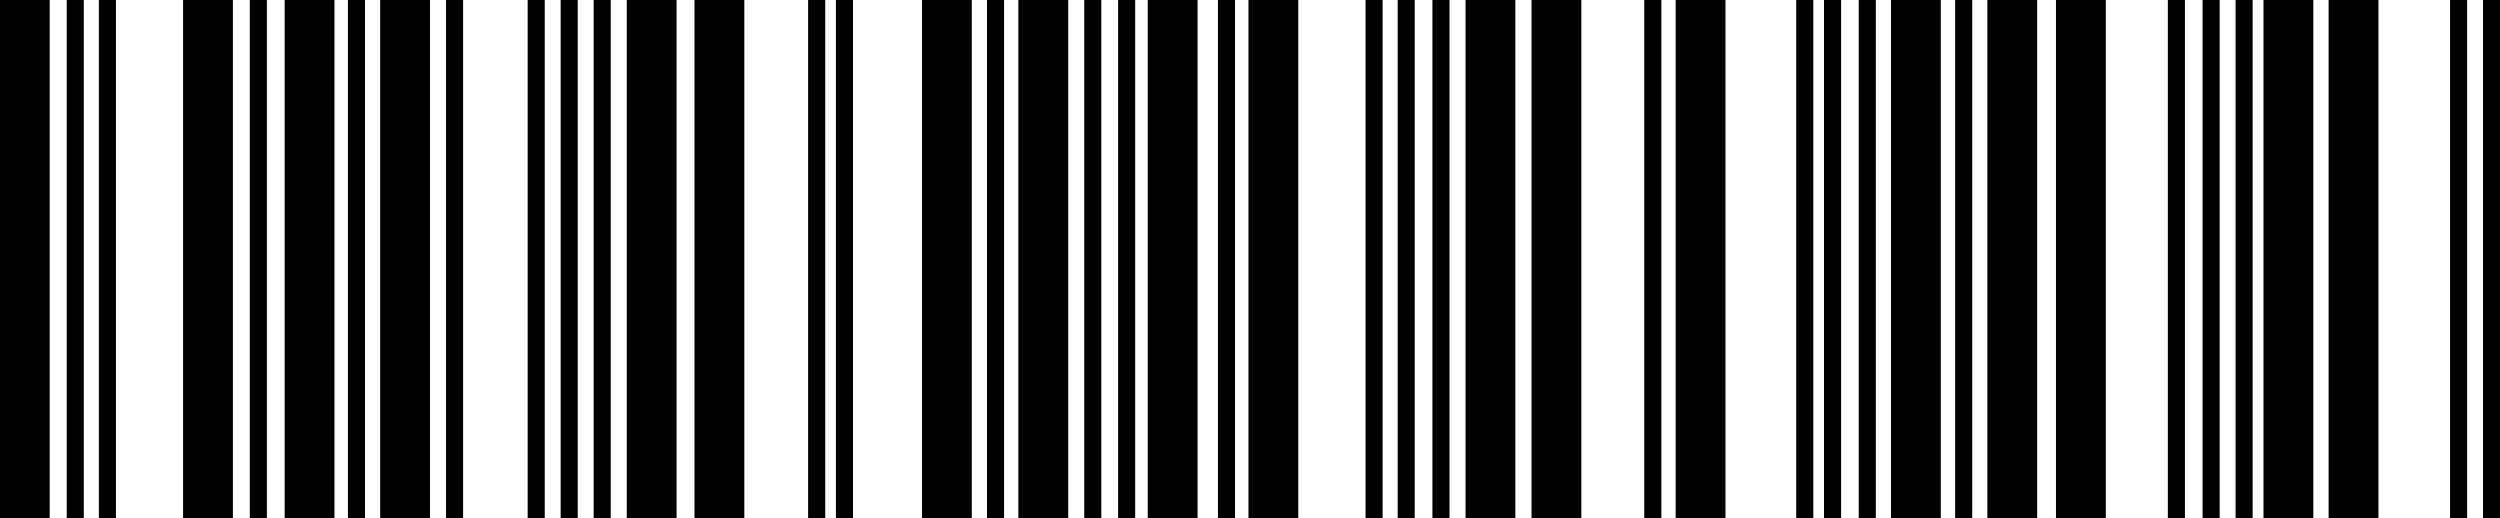 <?xml version="1.0" encoding="UTF-8"?><svg xmlns="http://www.w3.org/2000/svg" xmlns:xlink="http://www.w3.org/1999/xlink" height="107.1" preserveAspectRatio="xMidYMid meet" version="1.0" viewBox="241.8 246.5 516.4 107.1" width="516.4" zoomAndPan="magnify"><g id="change1_1"><path d="M 252.066 353.539 L 241.777 353.539 L 241.777 246.461 L 252.066 246.461 L 252.066 353.539" fill="inherit"/><path d="M 289.906 353.539 L 279.617 353.539 L 279.617 246.461 L 289.906 246.461 L 289.906 353.539" fill="inherit"/><path d="M 310.891 353.539 L 300.602 353.539 L 300.602 246.461 L 310.891 246.461 L 310.891 353.539" fill="inherit"/><path d="M 330.621 353.539 L 320.328 353.539 L 320.328 246.461 L 330.621 246.461 L 330.621 353.539" fill="inherit"/><path d="M 381.555 353.539 L 371.266 353.539 L 371.266 246.461 L 381.555 246.461 L 381.555 353.539" fill="inherit"/><path d="M 395.547 353.539 L 385.254 353.539 L 385.254 246.461 L 395.547 246.461 L 395.547 353.539" fill="inherit"/><path d="M 442.535 353.539 L 432.246 353.539 L 432.246 246.461 L 442.535 246.461 L 442.535 353.539" fill="inherit"/><path d="M 462.445 353.539 L 452.152 353.539 L 452.152 246.461 L 462.445 246.461 L 462.445 353.539" fill="inherit"/><path d="M 489.168 353.539 L 478.879 353.539 L 478.879 246.461 L 489.168 246.461 L 489.168 353.539" fill="inherit"/><path d="M 509.973 353.539 L 499.684 353.539 L 499.684 246.461 L 509.973 246.461 L 509.973 353.539" fill="inherit"/><path d="M 554.812 353.539 L 544.52 353.539 L 544.52 246.461 L 554.812 246.461 L 554.812 353.539" fill="inherit"/><path d="M 568.441 353.539 L 558.152 353.539 L 558.152 246.461 L 568.441 246.461 L 568.441 353.539" fill="inherit"/><path d="M 598.215 353.539 L 587.926 353.539 L 587.926 246.461 L 598.215 246.461 L 598.215 353.539" fill="inherit"/><path d="M 642.695 353.539 L 632.402 353.539 L 632.402 246.461 L 642.695 246.461 L 642.695 353.539" fill="inherit"/><path d="M 662.602 353.539 L 652.312 353.539 L 652.312 246.461 L 662.602 246.461 L 662.602 353.539" fill="inherit"/><path d="M 676.77 353.539 L 666.48 353.539 L 666.48 246.461 L 676.77 246.461 L 676.77 353.539" fill="inherit"/><path d="M 719.637 353.539 L 709.348 353.539 L 709.348 246.461 L 719.637 246.461 L 719.637 353.539" fill="inherit"/><path d="M 733.09 353.539 L 722.797 353.539 L 722.797 246.461 L 733.09 246.461 L 733.09 353.539" fill="inherit"/><path d="M 259.113 353.539 L 255.586 353.539 L 255.586 246.461 L 259.113 246.461 L 259.113 353.539" fill="inherit"/><path d="M 296.93 353.539 L 293.398 353.539 L 293.398 246.461 L 296.93 246.461 L 296.93 353.539" fill="inherit"/><path d="M 317.195 353.539 L 313.668 353.539 L 313.668 246.461 L 317.195 246.461 L 317.195 353.539" fill="inherit"/><path d="M 337.461 353.539 L 333.934 353.539 L 333.934 246.461 L 337.461 246.461 L 337.461 353.539" fill="inherit"/><path d="M 354.32 353.539 L 350.793 353.539 L 350.793 246.461 L 354.32 246.461 L 354.32 353.539" fill="inherit"/><path d="M 361.137 353.539 L 357.609 353.539 L 357.609 246.461 L 361.137 246.461 L 361.137 353.539" fill="inherit"/><path d="M 367.953 353.539 L 364.426 353.539 L 364.426 246.461 L 367.953 246.461 L 367.953 353.539" fill="inherit"/><path d="M 412.254 353.539 L 408.723 353.539 L 408.723 246.461 L 412.254 246.461 L 412.254 353.539" fill="inherit"/><path d="M 417.992 353.539 L 414.465 353.539 L 414.465 246.461 L 417.992 246.461 L 417.992 353.539" fill="inherit"/><path d="M 449.199 353.539 L 445.672 353.539 L 445.672 246.461 L 449.199 246.461 L 449.199 353.539" fill="inherit"/><path d="M 469.285 353.539 L 465.758 353.539 L 465.758 246.461 L 469.285 246.461 L 469.285 353.539" fill="inherit"/><path d="M 476.281 353.539 L 472.754 353.539 L 472.754 246.461 L 476.281 246.461 L 476.281 353.539" fill="inherit"/><path d="M 496.906 353.539 L 493.379 353.539 L 493.379 246.461 L 496.906 246.461 L 496.906 353.539" fill="inherit"/><path d="M 527.395 353.539 L 523.867 353.539 L 523.867 246.461 L 527.395 246.461 L 527.395 353.539" fill="inherit"/><path d="M 534.031 353.539 L 530.504 353.539 L 530.504 246.461 L 534.031 246.461 L 534.031 353.539" fill="inherit"/><path d="M 541.207 353.539 L 537.68 353.539 L 537.68 246.461 L 541.207 246.461 L 541.207 353.539" fill="inherit"/><path d="M 584.969 353.539 L 581.441 353.539 L 581.441 246.461 L 584.969 246.461 L 584.969 353.539" fill="inherit"/><path d="M 616.355 353.539 L 612.828 353.539 L 612.828 246.461 L 616.355 246.461 L 616.355 353.539" fill="inherit"/><path d="M 622.094 353.539 L 618.566 353.539 L 618.566 246.461 L 622.094 246.461 L 622.094 353.539" fill="inherit"/><path d="M 629.27 353.539 L 625.742 353.539 L 625.742 246.461 L 629.27 246.461 L 629.27 353.539" fill="inherit"/><path d="M 649.176 353.539 L 645.648 353.539 L 645.648 246.461 L 649.176 246.461 L 649.176 353.539" fill="inherit"/><path d="M 693.117 353.539 L 689.59 353.539 L 689.59 246.461 L 693.117 246.461 L 693.117 353.539" fill="inherit"/><path d="M 700.293 353.539 L 696.766 353.539 L 696.766 246.461 L 700.293 246.461 L 700.293 353.539" fill="inherit"/><path d="M 707.109 353.539 L 703.578 353.539 L 703.578 246.461 L 707.109 246.461 L 707.109 353.539" fill="inherit"/><path d="M 751.406 353.539 L 747.883 353.539 L 747.883 246.461 L 751.406 246.461 L 751.406 353.539" fill="inherit"/><path d="M 758.223 353.539 L 754.695 353.539 L 754.695 246.461 L 758.223 246.461 L 758.223 353.539" fill="inherit"/><path d="M 265.75 353.539 L 262.223 353.539 L 262.223 246.461 L 265.75 246.461 L 265.75 353.539" fill="inherit"/></g></svg>